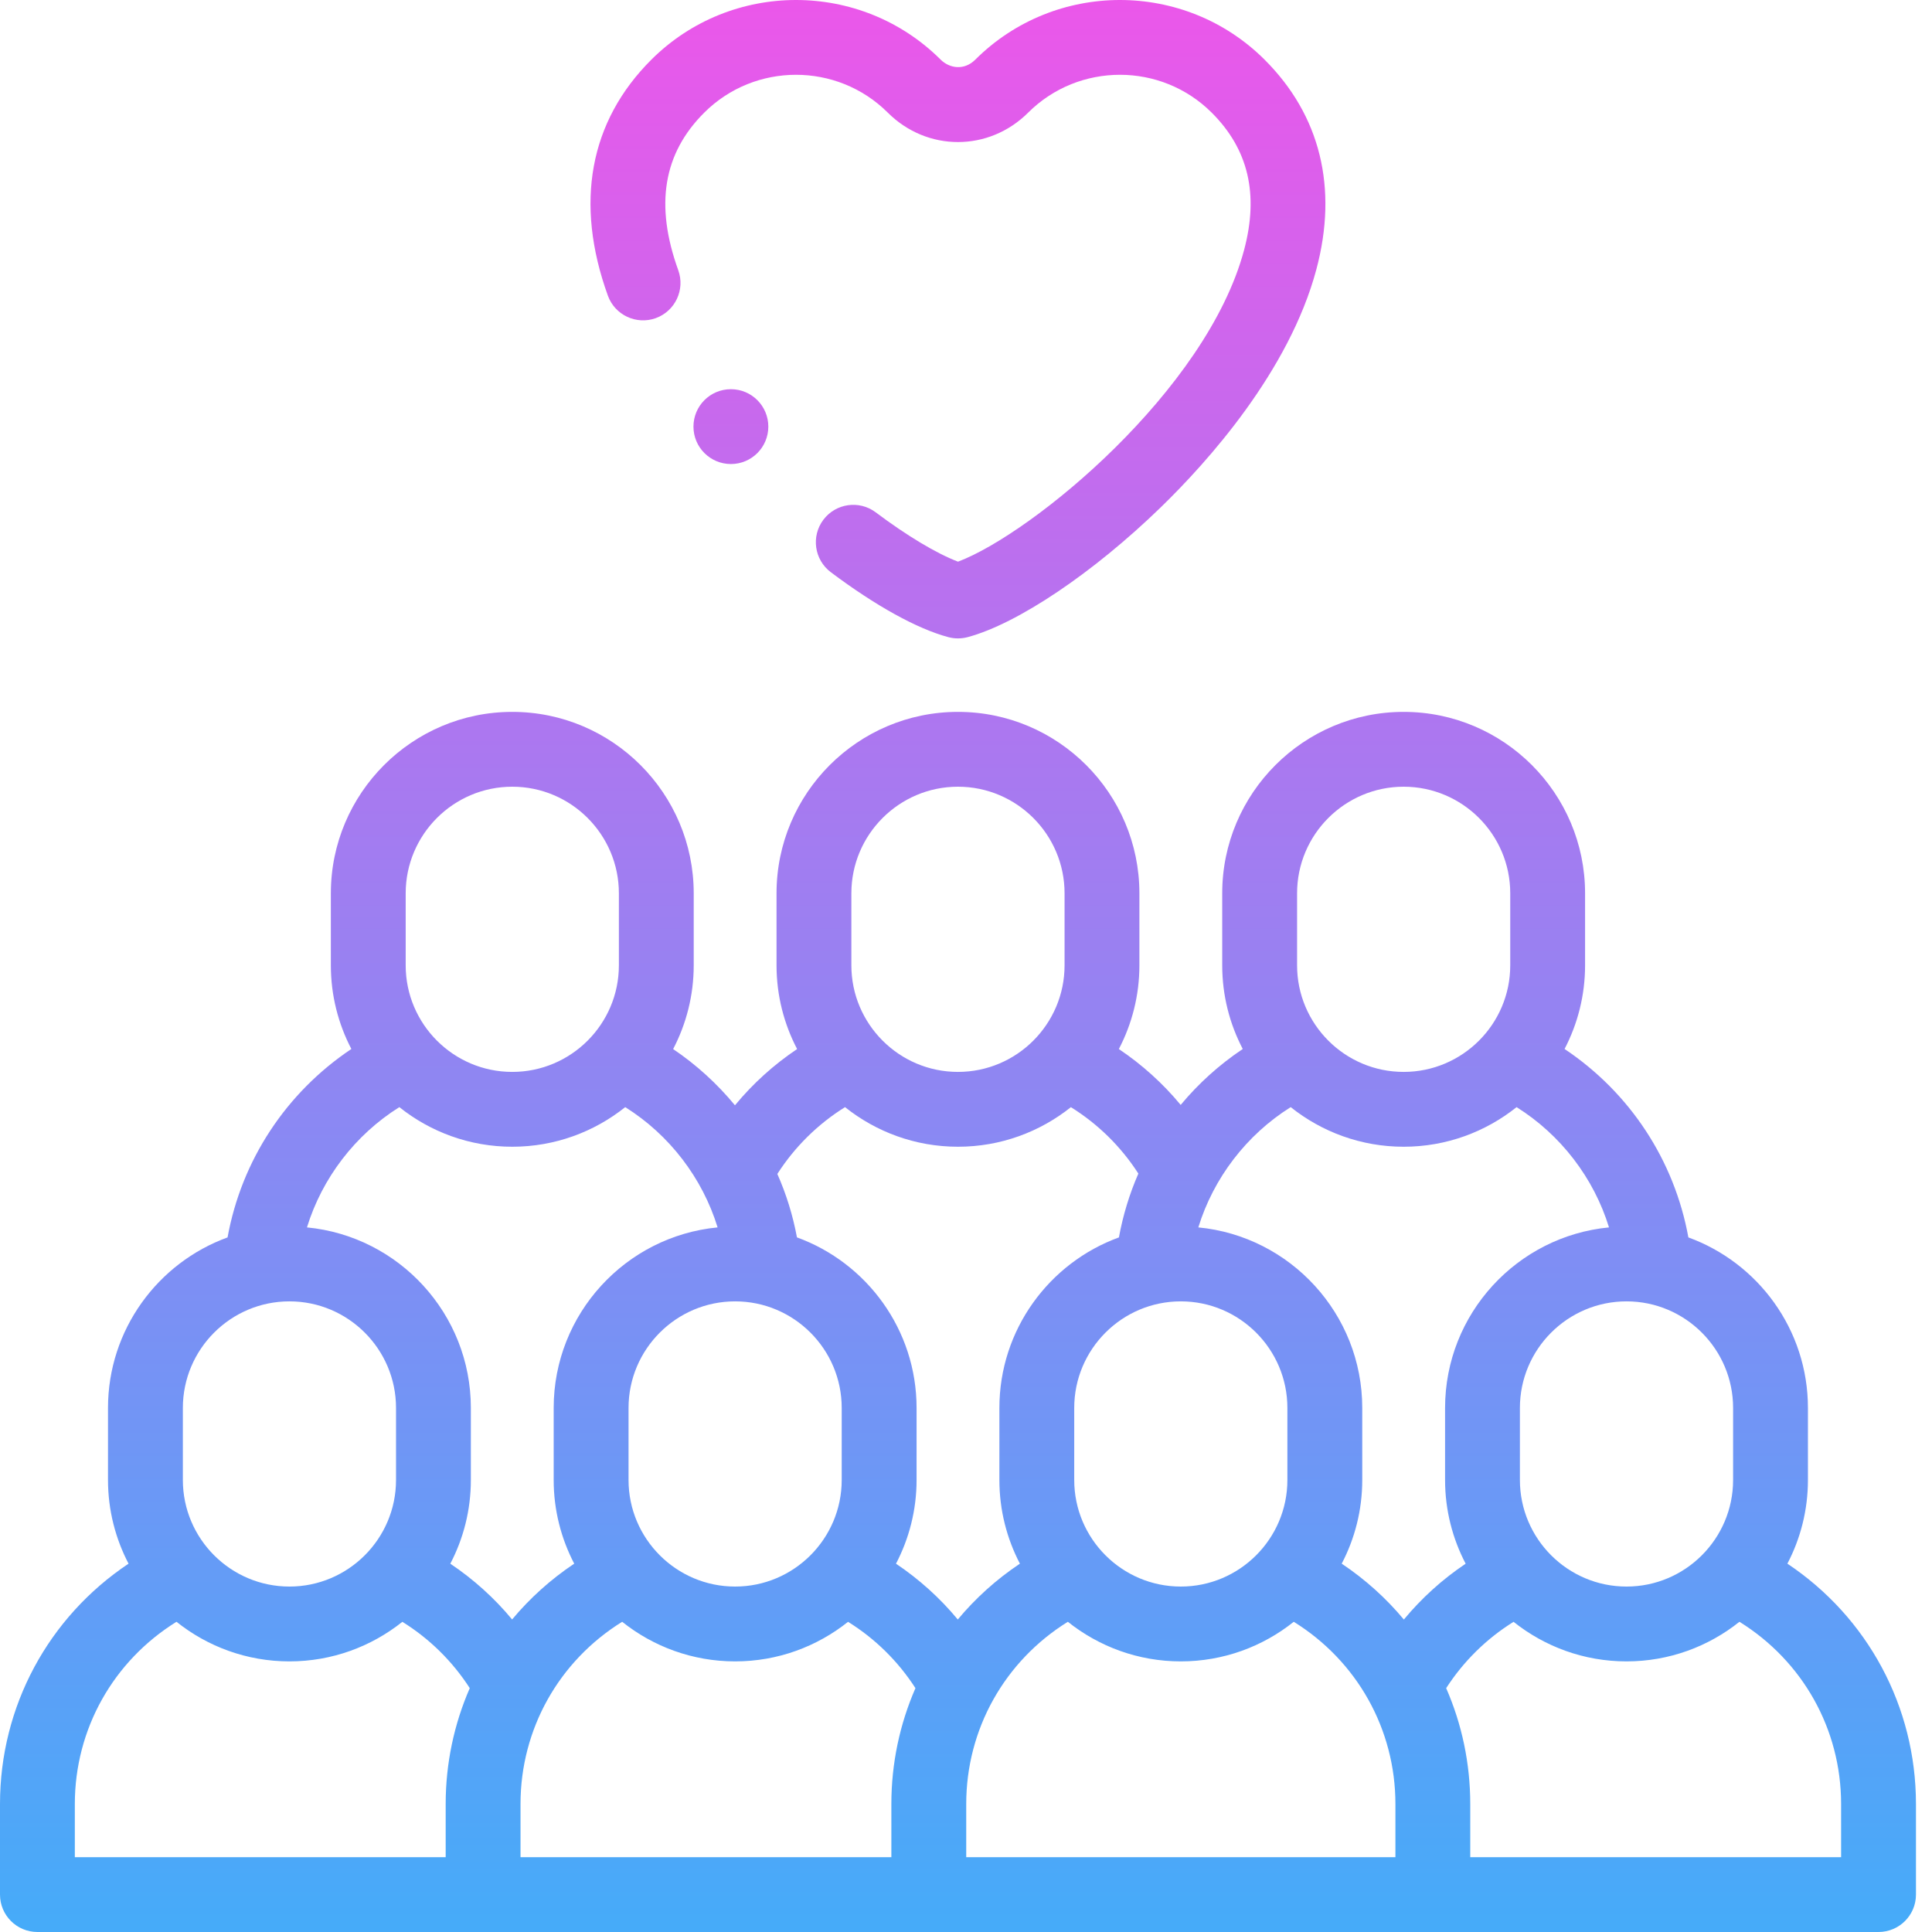 <svg width="60" height="60" viewBox="0 0 60 60" fill="none" xmlns="http://www.w3.org/2000/svg">
<path d="M55.509 48.561C55.916 47.783 56.147 46.899 56.147 45.962V43.725C56.147 41.293 54.598 39.216 52.434 38.429C51.998 36.03 50.615 33.931 48.589 32.577C48.995 31.799 49.226 30.915 49.226 29.979V27.742C49.226 24.636 46.699 22.108 43.592 22.108C40.485 22.108 37.957 24.636 37.957 27.742V29.979C37.957 30.916 38.188 31.799 38.595 32.577C37.864 33.066 37.217 33.652 36.667 34.314C36.115 33.646 35.468 33.063 34.747 32.579C35.154 31.8 35.385 30.916 35.385 29.979V27.742C35.385 24.636 32.858 22.108 29.751 22.108C26.644 22.108 24.116 24.636 24.116 27.742V29.979C24.116 30.916 24.348 31.8 24.755 32.579C24.029 33.066 23.38 33.653 22.825 34.326C22.274 33.659 21.629 33.068 20.905 32.58C21.312 31.801 21.544 30.917 21.544 29.979V27.742C21.544 24.636 19.017 22.108 15.909 22.108C12.803 22.108 10.275 24.636 10.275 27.742V29.979C10.275 30.916 10.506 31.799 10.912 32.577C8.888 33.931 7.503 36.03 7.067 38.429C4.904 39.216 3.354 41.293 3.354 43.725V45.962C3.354 46.899 3.586 47.783 3.992 48.561C1.505 50.222 0 52.989 0 56.025V58.838C0 59.48 0.52 60 1.162 60H58.339C58.981 60 59.502 59.48 59.502 58.838V56.025C59.501 52.989 57.997 50.222 55.509 48.561ZM53.823 43.725V45.962C53.823 47.787 52.338 49.272 50.513 49.272C48.687 49.272 47.202 47.787 47.202 45.962V43.725C47.202 41.9 48.687 40.415 50.513 40.415C52.338 40.415 53.823 41.9 53.823 43.725ZM49.969 38.118C47.116 38.392 44.878 40.802 44.878 43.725V45.962C44.878 46.899 45.11 47.784 45.517 48.562C44.796 49.046 44.151 49.629 43.598 50.296C43.049 49.636 42.401 49.051 41.668 48.561C42.075 47.783 42.306 46.899 42.306 45.962V43.725C42.306 40.802 40.068 38.392 37.215 38.118C37.686 36.587 38.711 35.243 40.084 34.383C41.048 35.152 42.267 35.613 43.592 35.613C44.917 35.613 46.136 35.152 47.099 34.383C48.473 35.244 49.498 36.586 49.969 38.118ZM33.361 45.962V43.725C33.361 41.9 34.846 40.415 36.671 40.415C38.496 40.415 39.981 41.9 39.981 43.725V45.962C39.981 47.787 38.496 49.272 36.671 49.272C34.846 49.272 33.361 47.787 33.361 45.962ZM40.282 27.742C40.282 25.917 41.767 24.432 43.592 24.432C45.417 24.432 46.902 25.917 46.902 27.742V29.979C46.902 31.804 45.417 33.289 43.592 33.289C41.767 33.289 40.282 31.804 40.282 29.979V27.742ZM26.44 27.742C26.44 25.917 27.925 24.432 29.75 24.432C31.576 24.432 33.061 25.917 33.061 27.742V29.979C33.061 31.804 31.576 33.289 29.75 33.289C27.925 33.289 26.44 31.804 26.44 29.979V27.742H26.44ZM26.243 34.383C27.207 35.152 28.425 35.613 29.751 35.613C31.076 35.613 32.295 35.152 33.258 34.384C34.1 34.908 34.813 35.609 35.353 36.447C35.078 37.075 34.875 37.74 34.749 38.429C32.586 39.216 31.037 41.293 31.037 43.725V45.962C31.037 46.899 31.268 47.782 31.674 48.561C30.942 49.05 30.294 49.635 29.745 50.295C29.192 49.628 28.547 49.046 27.826 48.562C28.233 47.783 28.465 46.899 28.465 45.962V43.725C28.465 41.292 26.915 39.215 24.75 38.428C24.624 37.747 24.419 37.086 24.141 36.458C24.682 35.616 25.397 34.91 26.243 34.383ZM19.52 45.962V43.725C19.52 41.9 21.005 40.415 22.83 40.415C24.655 40.415 26.14 41.9 26.14 43.725V45.962C26.14 47.787 24.655 49.272 22.83 49.272C21.005 49.272 19.52 47.787 19.52 45.962ZM12.599 27.742C12.599 25.917 14.084 24.432 15.909 24.432C17.735 24.432 19.22 25.917 19.22 27.742V29.979C19.22 31.804 17.735 33.289 15.909 33.289C14.084 33.289 12.599 31.804 12.599 29.979V27.742ZM12.402 34.383C13.365 35.152 14.584 35.613 15.909 35.613C17.235 35.613 18.453 35.152 19.417 34.383C20.791 35.244 21.815 36.586 22.286 38.118C19.433 38.392 17.195 40.802 17.195 43.725V45.962C17.195 46.899 17.427 47.783 17.833 48.561C17.101 49.05 16.453 49.635 15.904 50.294C15.352 49.627 14.706 49.046 13.985 48.562C14.392 47.783 14.623 46.899 14.623 45.962V43.725C14.623 40.802 12.385 38.392 9.533 38.118C10.004 36.587 11.029 35.243 12.402 34.383ZM5.679 43.725C5.679 41.9 7.164 40.415 8.989 40.415C10.814 40.415 12.299 41.9 12.299 43.725V45.962C12.299 47.787 10.814 49.272 8.989 49.272C7.164 49.272 5.679 47.787 5.679 45.962V43.725ZM2.324 56.025C2.324 53.698 3.519 51.583 5.481 50.366C6.444 51.135 7.663 51.596 8.989 51.596C10.314 51.596 11.533 51.135 12.496 50.367C13.338 50.891 14.05 51.591 14.589 52.427C14.104 53.539 13.841 54.758 13.841 56.025V57.676H2.324V56.025ZM16.165 56.025C16.165 53.698 17.36 51.583 19.322 50.366C20.285 51.135 21.505 51.596 22.83 51.596C24.155 51.596 25.374 51.135 26.337 50.367C27.179 50.891 27.891 51.591 28.43 52.427C27.945 53.539 27.682 54.758 27.682 56.025V57.676H16.165V56.025H16.165ZM30.007 56.025C30.007 53.698 31.202 51.583 33.163 50.366C34.127 51.135 35.346 51.596 36.671 51.596C37.996 51.596 39.216 51.135 40.179 50.366C42.141 51.583 43.336 53.699 43.336 56.025V57.676H30.007V56.025ZM57.177 57.676H45.66V56.025C45.66 54.759 45.398 53.539 44.912 52.427C45.452 51.591 46.165 50.89 47.005 50.367C47.968 51.135 49.187 51.596 50.512 51.596C51.838 51.596 53.057 51.135 54.02 50.366C55.982 51.583 57.177 53.698 57.177 56.024V57.676H57.177Z" fill="url(#paint0_linear_24059_8168)"/>
<path d="M20.366 9.88C20.969 9.661 21.282 8.995 21.064 8.392C20.333 6.368 20.597 4.767 21.871 3.498C23.442 1.931 25.999 1.931 27.571 3.498C28.793 4.716 30.708 4.716 31.93 3.498C33.502 1.931 36.059 1.931 37.63 3.498C38.771 4.635 39.1 6.032 38.635 7.769C37.471 12.122 32.069 16.567 29.752 17.443C29.088 17.19 28.163 16.638 27.198 15.912C26.685 15.526 25.956 15.629 25.57 16.142C25.185 16.655 25.288 17.384 25.801 17.77C27.188 18.812 28.484 19.529 29.451 19.787C29.549 19.813 29.65 19.826 29.751 19.826C29.852 19.826 29.952 19.813 30.051 19.787C31.598 19.374 33.952 17.791 36.05 15.754C37.491 14.355 40.034 11.535 40.88 8.37C41.559 5.831 41.003 3.577 39.271 1.851C36.795 -0.617 32.766 -0.617 30.29 1.851C29.936 2.204 29.48 2.118 29.212 1.851C26.735 -0.617 22.706 -0.617 20.23 1.851C18.306 3.769 17.839 6.304 18.878 9.181C19.096 9.785 19.762 10.097 20.366 9.88Z" fill="url(#paint1_linear_24059_8168)"/>
<path d="M22.698 12.087C22.056 12.087 21.536 12.607 21.536 13.249C21.536 13.891 22.057 14.411 22.699 14.411C23.341 14.411 23.861 13.891 23.861 13.249C23.861 12.607 23.341 12.087 22.699 12.087H22.698Z" fill="url(#paint2_linear_24059_8168)"/>
<defs>
<linearGradient id="paint0_linear_24059_8168" x1="29.751" y1="0" x2="29.751" y2="59.812" gradientUnits="userSpaceOnUse">
<stop stop-color="#EB57EA"/>
<stop offset="1" stop-color="#46ABF9"/>
</linearGradient>
<linearGradient id="paint1_linear_24059_8168" x1="29.751" y1="0" x2="29.751" y2="59.812" gradientUnits="userSpaceOnUse">
<stop stop-color="#EB57EA"/>
<stop offset="1" stop-color="#46ABF9"/>
</linearGradient>
<linearGradient id="paint2_linear_24059_8168" x1="29.751" y1="0" x2="29.751" y2="59.812" gradientUnits="userSpaceOnUse">
<stop stop-color="#EB57EA"/>
<stop offset="1" stop-color="#46ABF9"/>
</linearGradient>
</defs>
</svg>
